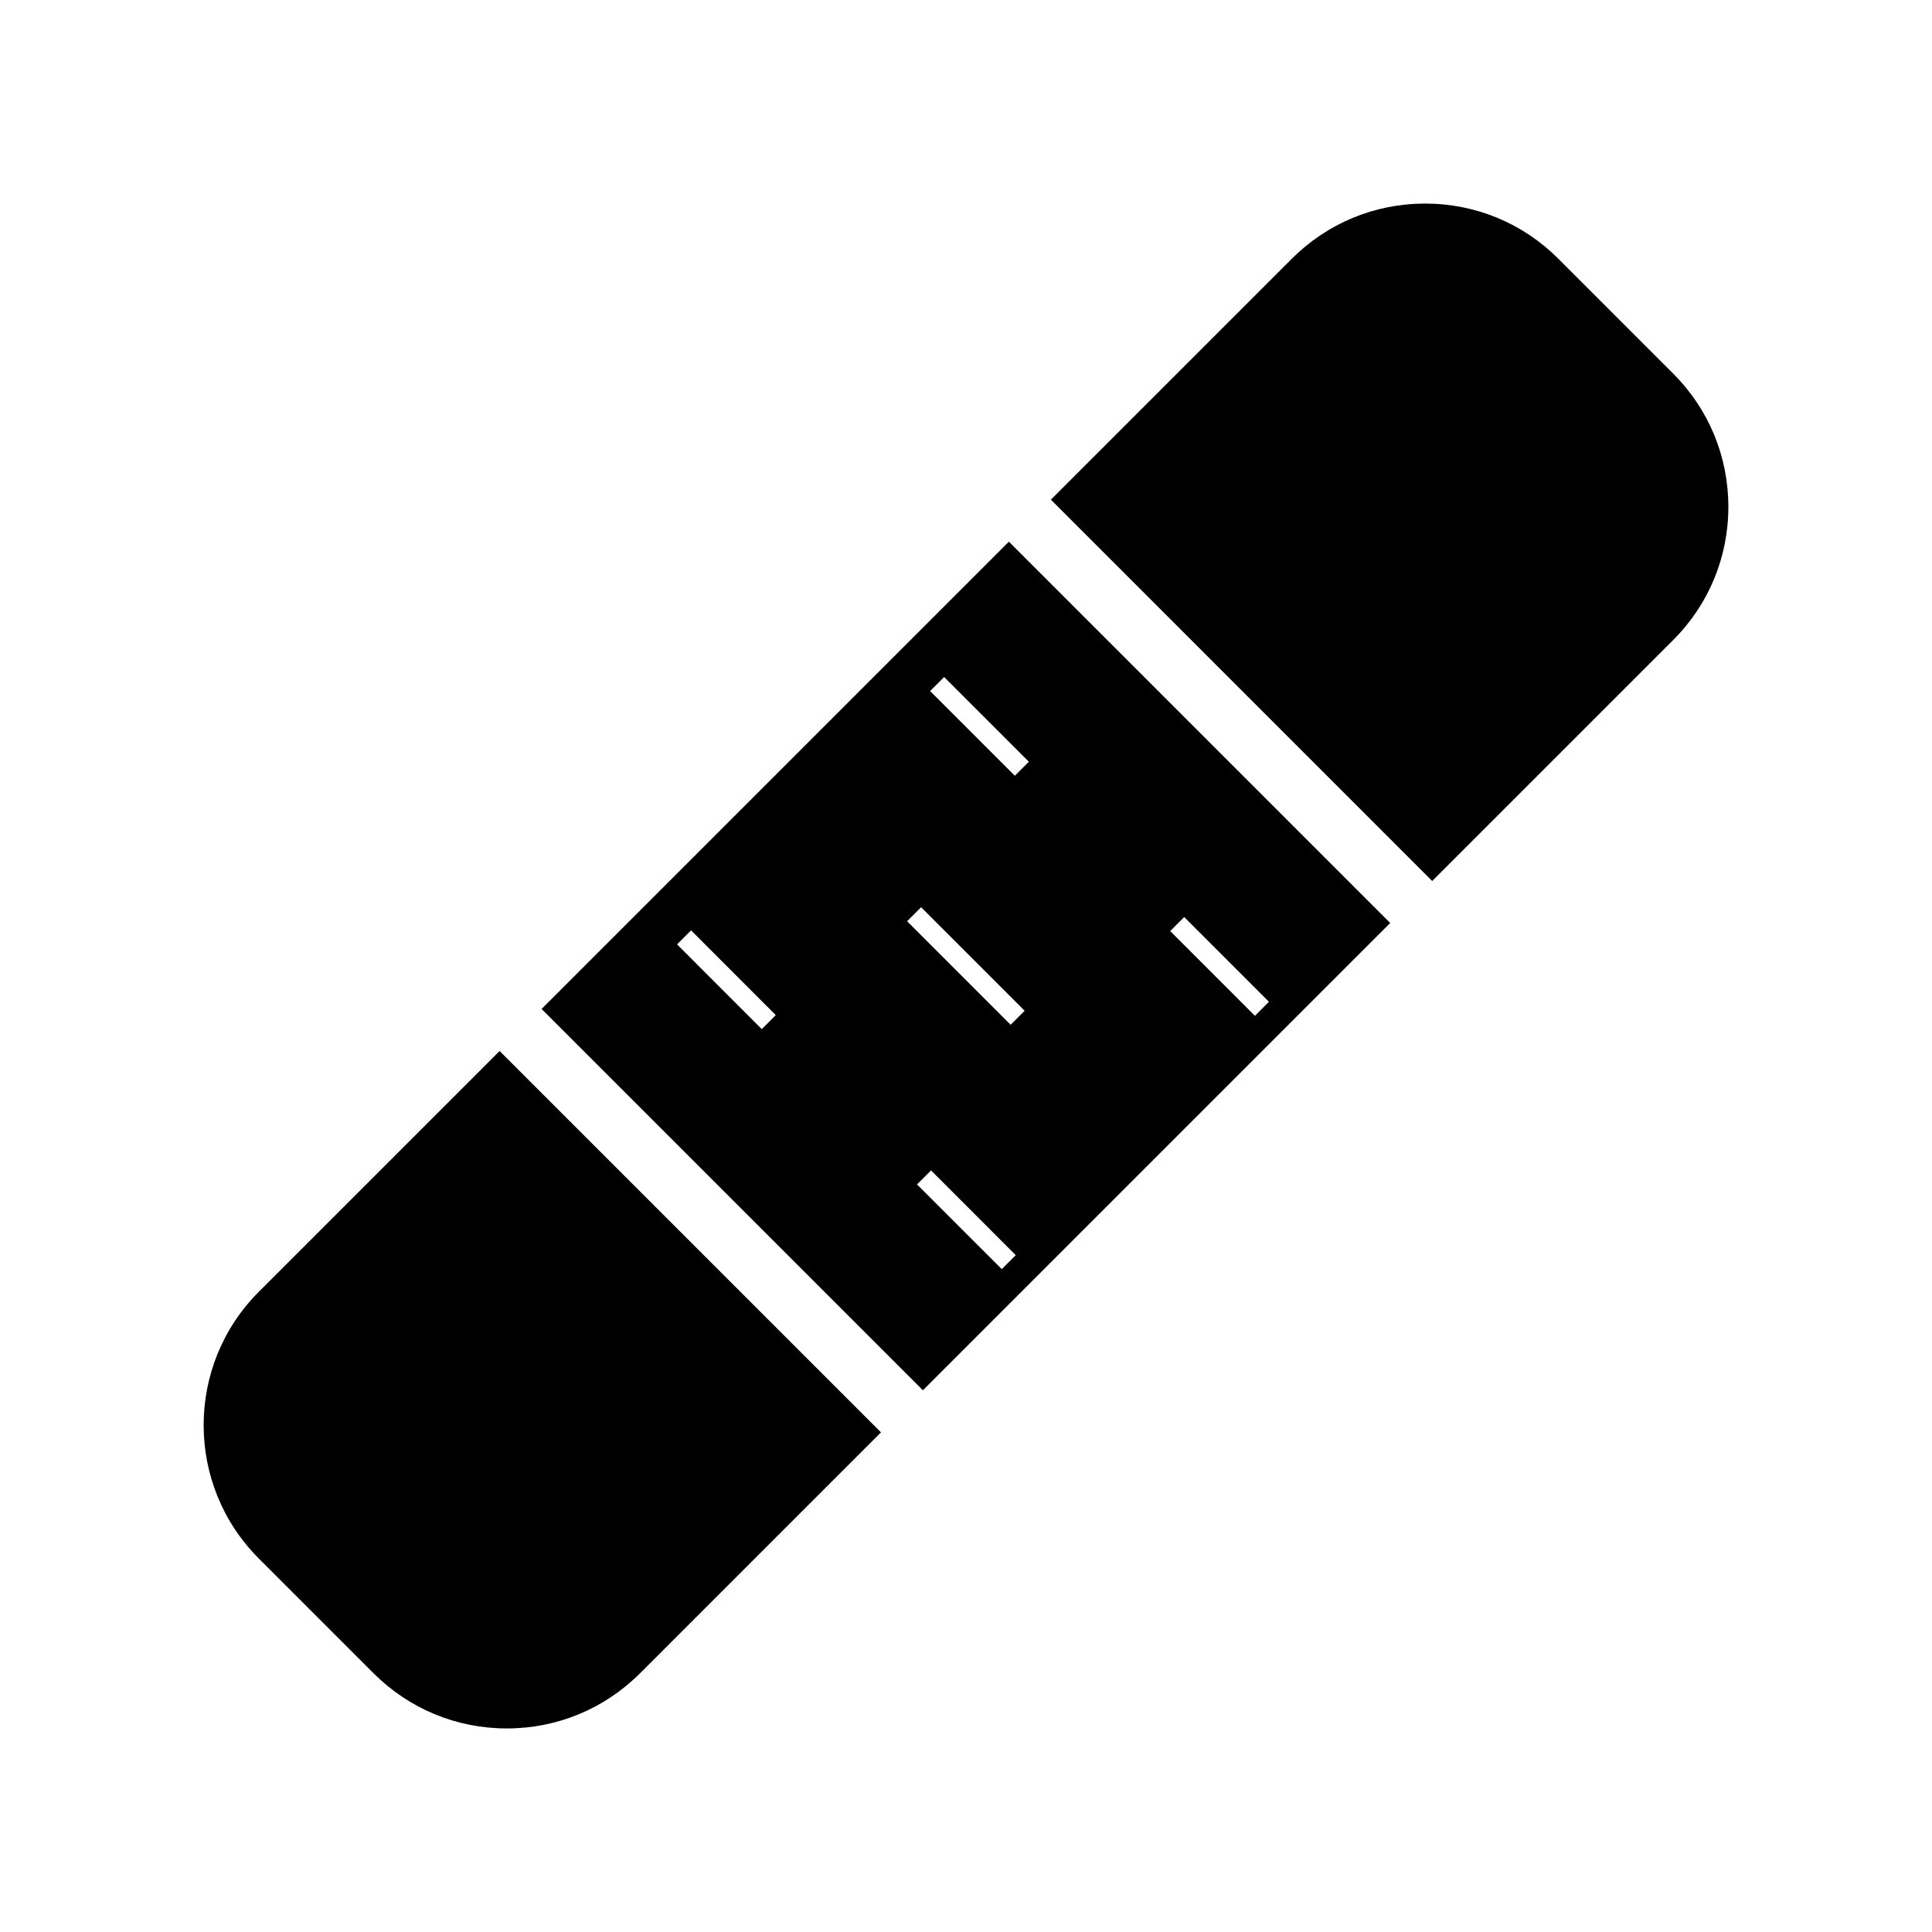 <?xml version="1.0" encoding="UTF-8"?>
<!-- Uploaded to: SVG Repo, www.svgrepo.com, Generator: SVG Repo Mixer Tools -->
<svg fill="#000000" width="800px" height="800px" version="1.1" viewBox="144 144 512 512" xmlns="http://www.w3.org/2000/svg">
 <g>
  <path d="m212.57 486.36c-19.469 19.48-19.469 51.168 0 70.645l30.418 30.418c9.438 9.438 21.984 14.633 35.32 14.633 13.336 0 25.879-5.195 35.324-14.633l63.836-63.836-101.06-101.06z"/>
  <path d="m587.4 242.99-30.414-30.418c-9.426-9.43-21.969-14.625-35.316-14.625-13.348 0-25.895 5.195-35.328 14.625l-63.844 63.844 101.05 101.06 63.848-63.844c9.441-9.43 14.637-21.973 14.637-35.32 0-13.34-5.195-25.887-14.637-35.324z"/>
  <path d="m287.53 411.39 101.05 101.05 123.84-123.84-101.05-101.05zm58.344 5.34-22.449-22.461 3.715-3.711 22.449 22.461zm63.602 63.605-22.457-22.449 3.715-3.711 22.449 22.457zm2.356-64.758-27.441-27.441 3.711-3.711 27.441 27.441zm45.992-28.551 22.457 22.461-3.711 3.711-22.457-22.461zm-44.875-37.441-22.457-22.457 3.711-3.711 22.457 22.457z"/>
 </g>
</svg>